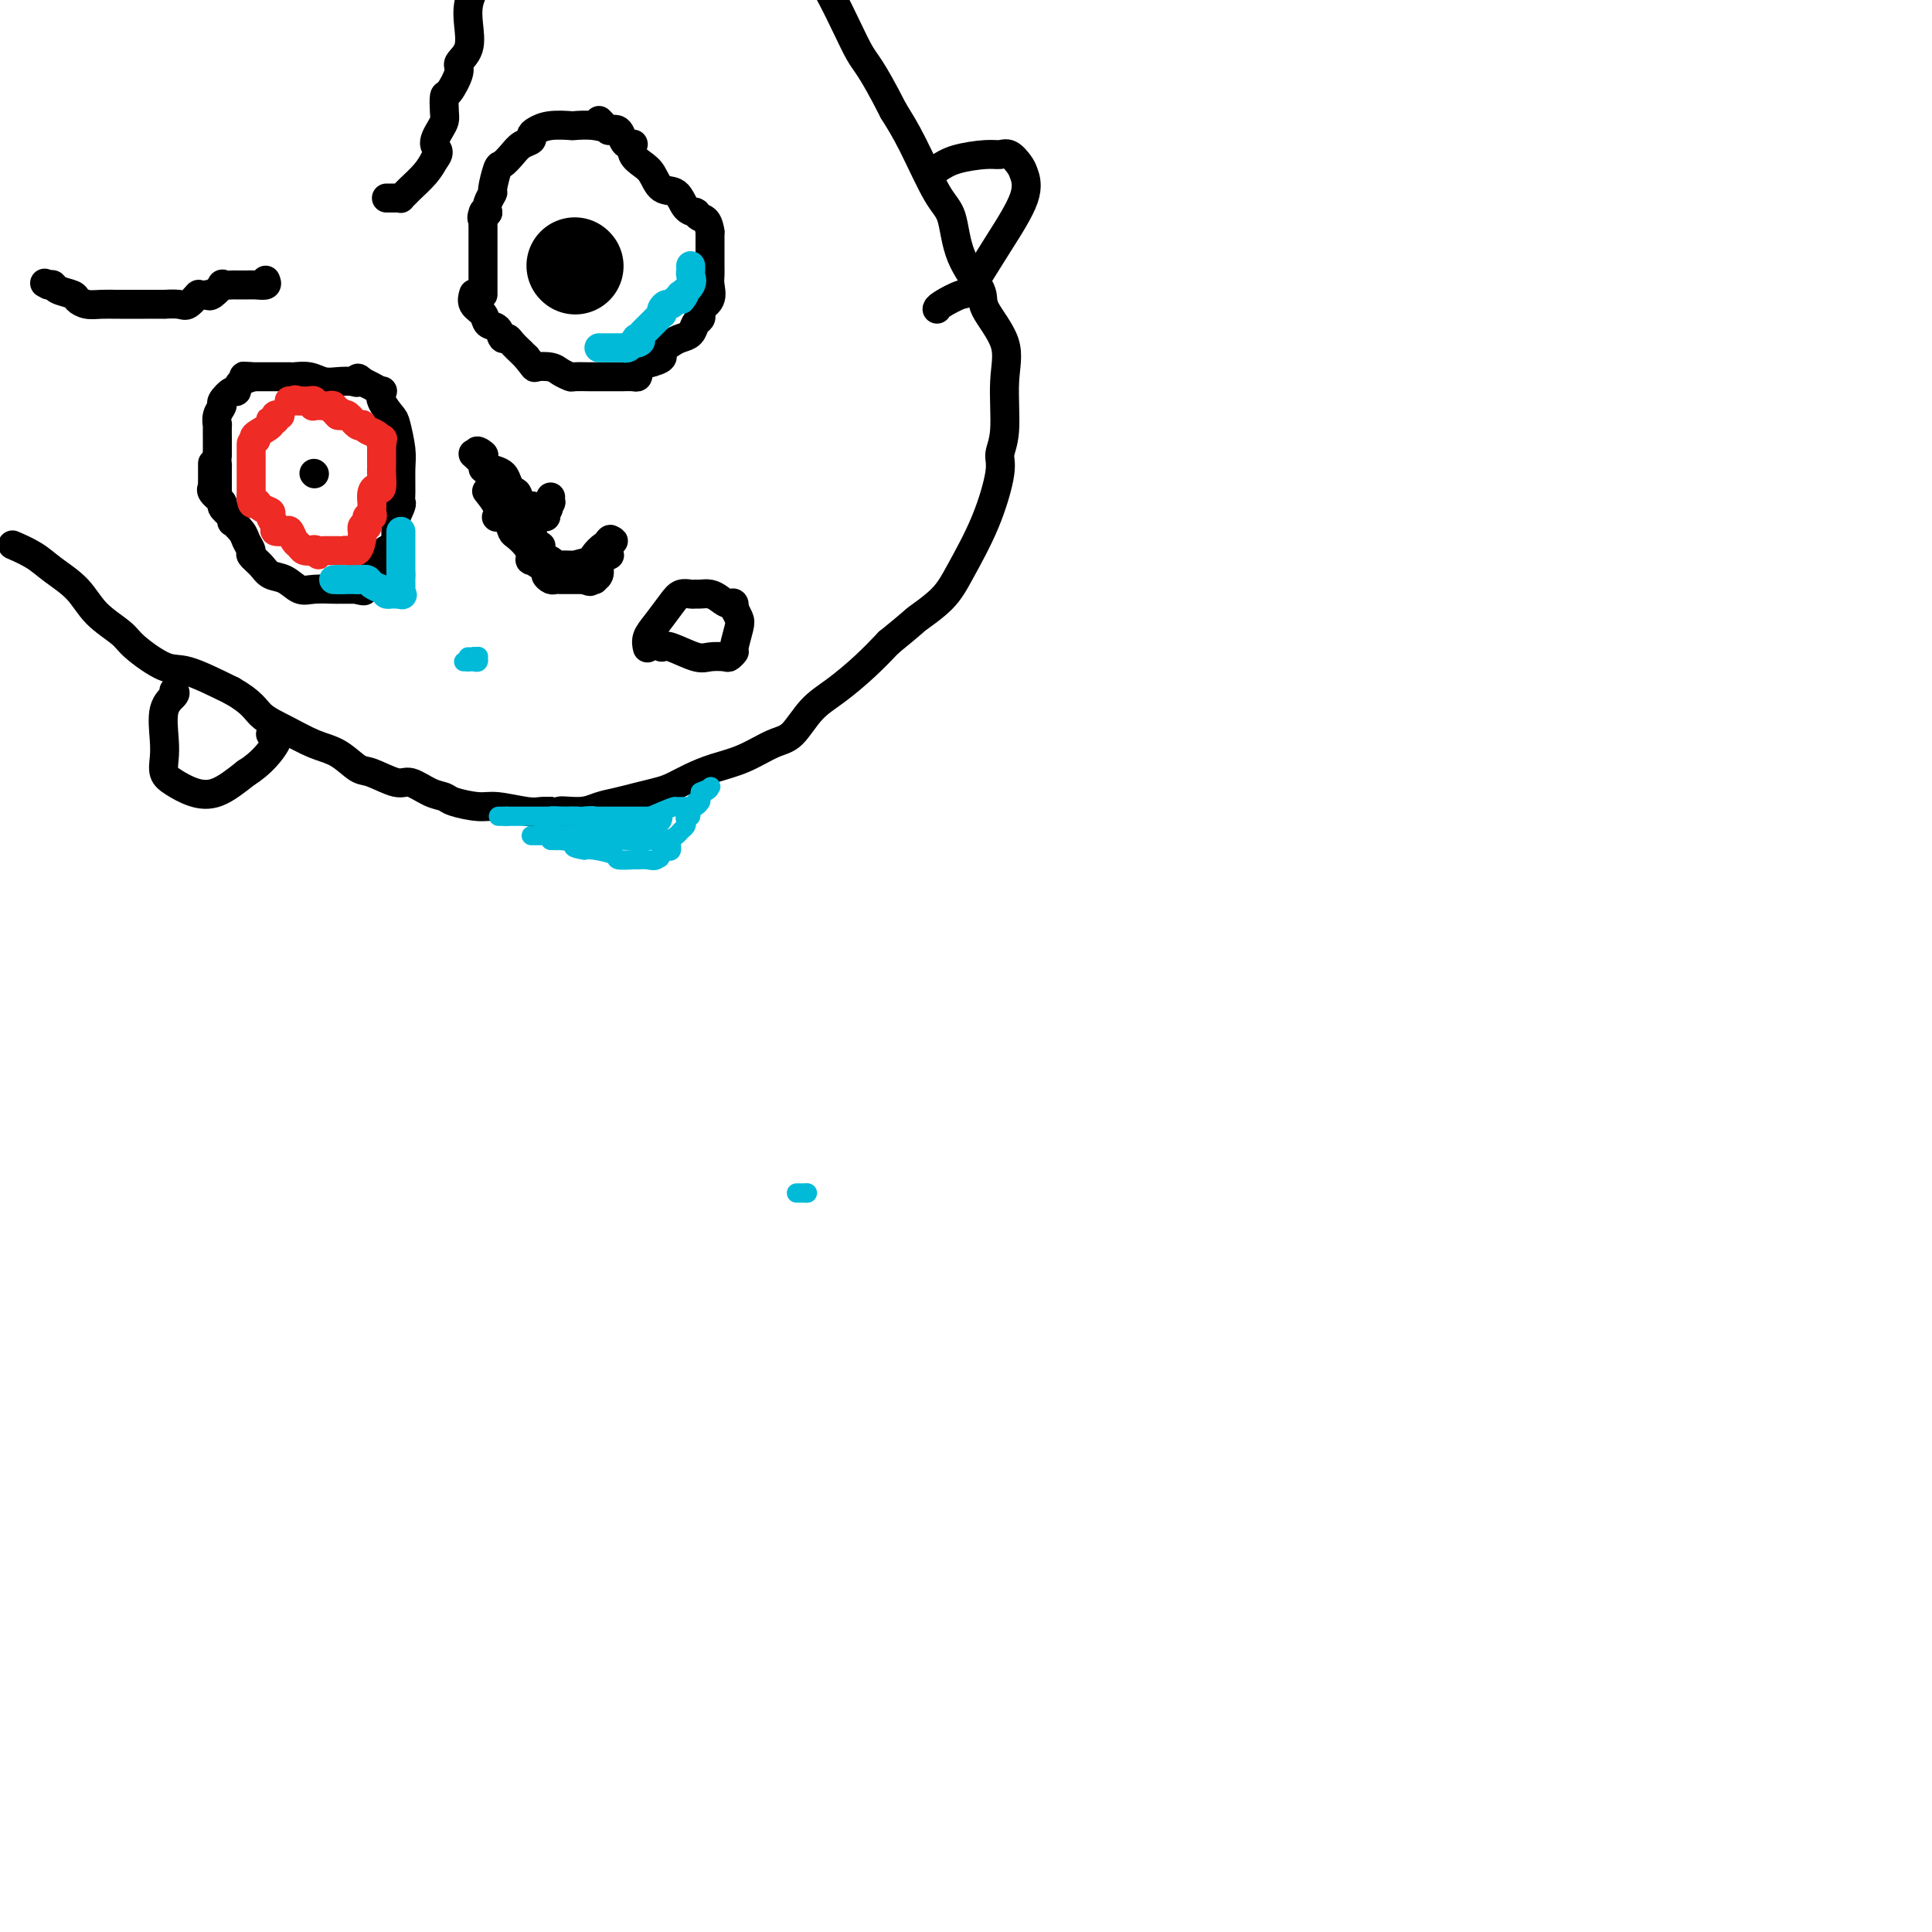 <svg viewBox='0 0 400 400' version='1.1' xmlns='http://www.w3.org/2000/svg' xmlns:xlink='http://www.w3.org/1999/xlink'><g fill='none' stroke='#000000' stroke-width='6' stroke-linecap='round' stroke-linejoin='round'><path d='M44,96c0.000,-0.069 0.001,-0.138 0,0c-0.001,0.138 -0.002,0.484 0,1c0.002,0.516 0.009,1.203 0,2c-0.009,0.797 -0.032,1.704 0,2c0.032,0.296 0.119,-0.020 0,0c-0.119,0.020 -0.444,0.377 0,1c0.444,0.623 1.658,1.514 2,2c0.342,0.486 -0.188,0.567 0,1c0.188,0.433 1.094,1.216 2,2'/><path d='M48,107c0.509,1.831 -0.219,0.910 0,1c0.219,0.090 1.385,1.193 2,2c0.615,0.807 0.678,1.320 1,2c0.322,0.680 0.904,1.529 1,2c0.096,0.471 -0.294,0.565 0,1c0.294,0.435 1.274,1.213 2,2c0.726,0.787 1.200,1.584 2,2c0.800,0.416 1.925,0.451 3,1c1.075,0.549 2.099,1.611 3,2c0.901,0.389 1.680,0.104 3,0c1.320,-0.104 3.180,-0.028 4,0c0.820,0.028 0.598,0.007 1,0c0.402,-0.007 1.427,-0.002 2,0c0.573,0.002 0.693,0.001 1,0c0.307,-0.001 0.802,-0.000 1,0c0.198,0.000 0.099,0.000 0,0'/><path d='M74,122c2.737,0.532 0.579,0.363 0,0c-0.579,-0.363 0.422,-0.921 1,-1c0.578,-0.079 0.734,0.321 1,0c0.266,-0.321 0.644,-1.362 1,-2c0.356,-0.638 0.691,-0.872 1,-1c0.309,-0.128 0.590,-0.151 1,-1c0.410,-0.849 0.947,-2.522 1,-3c0.053,-0.478 -0.378,0.241 0,0c0.378,-0.241 1.565,-1.443 2,-2c0.435,-0.557 0.116,-0.469 0,-1c-0.116,-0.531 -0.031,-1.681 0,-2c0.031,-0.319 0.009,0.195 0,0c-0.009,-0.195 -0.004,-1.097 0,-2'/><path d='M82,107c1.463,-2.948 1.121,-2.818 1,-3c-0.121,-0.182 -0.020,-0.677 0,-2c0.020,-1.323 -0.041,-3.474 0,-5c0.041,-1.526 0.182,-2.427 0,-4c-0.182,-1.573 -0.688,-3.818 -1,-5c-0.312,-1.182 -0.429,-1.300 -1,-2c-0.571,-0.700 -1.595,-1.980 -2,-3c-0.405,-1.020 -0.191,-1.778 0,-2c0.191,-0.222 0.359,0.094 0,0c-0.359,-0.094 -1.245,-0.598 -2,-1c-0.755,-0.402 -1.377,-0.701 -2,-1'/><path d='M75,79c-1.287,-1.393 -1.005,-0.377 -1,0c0.005,0.377 -0.269,0.115 -1,0c-0.731,-0.115 -1.921,-0.083 -3,0c-1.079,0.083 -2.047,0.219 -3,0c-0.953,-0.219 -1.891,-0.791 -3,-1c-1.109,-0.209 -2.388,-0.056 -3,0c-0.612,0.056 -0.556,0.015 -1,0c-0.444,-0.015 -1.389,-0.004 -2,0c-0.611,0.004 -0.888,0.001 -1,0c-0.112,-0.001 -0.061,-0.000 0,0c0.061,0.000 0.130,0.000 0,0c-0.130,-0.000 -0.458,-0.000 -1,0c-0.542,0.000 -1.298,0.000 -2,0c-0.702,-0.000 -1.351,-0.000 -2,0'/><path d='M52,78c-3.451,-0.181 -0.579,-0.133 0,0c0.579,0.133 -1.136,0.349 -2,1c-0.864,0.651 -0.876,1.735 -1,2c-0.124,0.265 -0.359,-0.289 -1,0c-0.641,0.289 -1.688,1.419 -2,2c-0.312,0.581 0.113,0.611 0,1c-0.113,0.389 -0.762,1.136 -1,2c-0.238,0.864 -0.064,1.845 0,2c0.064,0.155 0.017,-0.515 0,0c-0.017,0.515 -0.005,2.216 0,3c0.005,0.784 0.001,0.653 0,1c-0.001,0.347 -0.001,1.174 0,2'/><path d='M45,94c-0.155,2.087 -0.041,1.806 0,2c0.041,0.194 0.011,0.865 0,1c-0.011,0.135 -0.003,-0.265 0,0c0.003,0.265 0.001,1.195 0,2c-0.001,0.805 -0.000,1.486 0,2c0.000,0.514 0.000,0.861 0,1c-0.000,0.139 -0.000,0.069 0,0'/><path d='M98,61c0.056,-0.181 0.113,-0.362 0,0c-0.113,0.362 -0.395,1.268 0,2c0.395,0.732 1.468,1.292 2,2c0.532,0.708 0.523,1.565 1,2c0.477,0.435 1.441,0.449 2,1c0.559,0.551 0.713,1.639 1,2c0.287,0.361 0.706,-0.006 1,0c0.294,0.006 0.464,0.386 1,1c0.536,0.614 1.439,1.461 2,2c0.561,0.539 0.781,0.769 1,1'/><path d='M109,74c1.997,2.476 1.488,2.166 2,2c0.512,-0.166 2.043,-0.188 3,0c0.957,0.188 1.340,0.586 2,1c0.660,0.414 1.595,0.843 2,1c0.405,0.157 0.278,0.042 1,0c0.722,-0.042 2.291,-0.011 3,0c0.709,0.011 0.556,0.003 1,0c0.444,-0.003 1.485,-0.001 2,0c0.515,0.001 0.506,0.001 1,0c0.494,-0.001 1.492,-0.003 2,0c0.508,0.003 0.526,0.012 1,0c0.474,-0.012 1.403,-0.045 2,0c0.597,0.045 0.861,0.167 1,0c0.139,-0.167 0.153,-0.622 0,-1c-0.153,-0.378 -0.472,-0.679 0,-1c0.472,-0.321 1.736,-0.660 3,-1'/><path d='M135,75c2.986,-0.810 1.952,-1.334 2,-2c0.048,-0.666 1.179,-1.474 2,-2c0.821,-0.526 1.331,-0.771 2,-1c0.669,-0.229 1.498,-0.442 2,-1c0.502,-0.558 0.678,-1.461 1,-2c0.322,-0.539 0.790,-0.714 1,-1c0.210,-0.286 0.161,-0.681 0,-1c-0.161,-0.319 -0.436,-0.560 0,-1c0.436,-0.440 1.581,-1.079 2,-2c0.419,-0.921 0.112,-2.125 0,-3c-0.112,-0.875 -0.030,-1.420 0,-2c0.030,-0.580 0.008,-1.195 0,-2c-0.008,-0.805 -0.002,-1.802 0,-3c0.002,-1.198 0.001,-2.599 0,-4'/><path d='M147,48c-0.394,-2.785 -1.380,-2.747 -2,-3c-0.620,-0.253 -0.875,-0.797 -1,-1c-0.125,-0.203 -0.120,-0.066 0,0c0.120,0.066 0.356,0.061 0,0c-0.356,-0.061 -1.302,-0.176 -2,-1c-0.698,-0.824 -1.147,-2.356 -2,-3c-0.853,-0.644 -2.110,-0.401 -3,-1c-0.890,-0.599 -1.415,-2.042 -2,-3c-0.585,-0.958 -1.232,-1.433 -2,-2c-0.768,-0.567 -1.659,-1.225 -2,-2c-0.341,-0.775 -0.132,-1.665 0,-2c0.132,-0.335 0.187,-0.115 0,0c-0.187,0.115 -0.617,0.124 -1,0c-0.383,-0.124 -0.718,-0.379 -1,-1c-0.282,-0.621 -0.509,-1.606 -1,-2c-0.491,-0.394 -1.245,-0.197 -2,0'/><path d='M126,27c-3.418,-3.475 -1.464,-1.664 -1,-1c0.464,0.664 -0.562,0.181 -2,0c-1.438,-0.181 -3.290,-0.060 -4,0c-0.710,0.060 -0.280,0.058 -1,0c-0.720,-0.058 -2.591,-0.171 -4,0c-1.409,0.171 -2.355,0.626 -3,1c-0.645,0.374 -0.989,0.668 -1,1c-0.011,0.332 0.310,0.702 0,1c-0.310,0.298 -1.250,0.525 -2,1c-0.750,0.475 -1.310,1.197 -2,2c-0.690,0.803 -1.509,1.685 -2,2c-0.491,0.315 -0.654,0.062 -1,1c-0.346,0.938 -0.876,3.066 -1,4c-0.124,0.934 0.159,0.675 0,1c-0.159,0.325 -0.760,1.236 -1,2c-0.240,0.764 -0.120,1.382 0,2'/><path d='M101,44c-1.774,2.595 -1.207,0.582 -1,0c0.207,-0.582 0.056,0.269 0,1c-0.056,0.731 -0.015,1.344 0,2c0.015,0.656 0.004,1.355 0,2c-0.004,0.645 -0.001,1.237 0,2c0.001,0.763 0.000,1.699 0,2c-0.000,0.301 -0.000,-0.032 0,0c0.000,0.032 0.000,0.429 0,1c-0.000,0.571 -0.000,1.316 0,2c0.000,0.684 0.000,1.308 0,2c-0.000,0.692 -0.000,1.453 0,2c0.000,0.547 0.000,0.878 0,1c-0.000,0.122 -0.000,0.033 0,0c0.000,-0.033 0.000,-0.009 0,0c-0.000,0.009 -0.000,0.005 0,0'/><path d='M65,98c0.000,0.000 0.100,0.100 0.1,0.1'/></g>
<g fill='none' stroke='#000000' stroke-width='20' stroke-linecap='round' stroke-linejoin='round'><path d='M119,55c0.000,0.000 0.100,0.100 0.1,0.1'/></g>
<g fill='none' stroke='#EE2B24' stroke-width='6' stroke-linecap='round' stroke-linejoin='round'><path d='M58,86c-0.459,-0.118 -0.919,-0.235 -1,0c-0.081,0.235 0.216,0.823 0,1c-0.216,0.177 -0.944,-0.056 -1,0c-0.056,0.056 0.562,0.400 0,1c-0.562,0.600 -2.303,1.457 -3,2c-0.697,0.543 -0.348,0.771 0,1'/><path d='M53,91c-1.000,0.875 -1.000,0.563 -1,1c0.000,0.437 0.000,1.624 0,2c0.000,0.376 -0.000,-0.058 0,0c0.000,0.058 0.000,0.607 0,1c-0.000,0.393 0.000,0.630 0,1c0.000,0.370 0.000,0.872 0,1c0.000,0.128 0.000,-0.117 0,0c-0.000,0.117 0.000,0.595 0,1c0.000,0.405 0.000,0.737 0,1c0.000,0.263 0.000,0.455 0,1c0.000,0.545 0.000,1.441 0,2c-0.000,0.559 0.000,0.779 0,1'/><path d='M52,103c0.045,2.036 0.657,1.127 1,1c0.343,-0.127 0.416,0.530 1,1c0.584,0.470 1.680,0.753 2,1c0.320,0.247 -0.136,0.457 0,1c0.136,0.543 0.862,1.420 1,2c0.138,0.580 -0.314,0.862 0,1c0.314,0.138 1.393,0.132 2,0c0.607,-0.132 0.743,-0.389 1,0c0.257,0.389 0.636,1.424 1,2c0.364,0.576 0.713,0.694 1,1c0.287,0.306 0.510,0.802 1,1c0.490,0.198 1.245,0.099 2,0'/><path d='M65,114c1.963,1.702 0.371,0.456 0,0c-0.371,-0.456 0.478,-0.122 1,0c0.522,0.122 0.718,0.033 1,0c0.282,-0.033 0.652,-0.010 1,0c0.348,0.010 0.674,0.005 1,0c0.326,-0.005 0.651,-0.012 1,0c0.349,0.012 0.720,0.041 1,0c0.280,-0.041 0.467,-0.154 1,0c0.533,0.154 1.410,0.573 2,0c0.590,-0.573 0.893,-2.140 1,-3c0.107,-0.860 0.018,-1.014 0,-1c-0.018,0.014 0.034,0.196 0,0c-0.034,-0.196 -0.152,-0.770 0,-1c0.152,-0.230 0.576,-0.115 1,0'/><path d='M76,109c0.249,-1.240 -0.130,-1.839 0,-2c0.130,-0.161 0.767,0.116 1,0c0.233,-0.116 0.062,-0.626 0,-1c-0.062,-0.374 -0.014,-0.612 0,-1c0.014,-0.388 -0.007,-0.924 0,-1c0.007,-0.076 0.040,0.309 0,0c-0.040,-0.309 -0.154,-1.312 0,-2c0.154,-0.688 0.577,-1.062 1,-1c0.423,0.062 0.845,0.561 1,0c0.155,-0.561 0.041,-2.181 0,-3c-0.041,-0.819 -0.011,-0.838 0,-1c0.011,-0.162 0.003,-0.467 0,-1c-0.003,-0.533 -0.001,-1.295 0,-2c0.001,-0.705 0.000,-1.352 0,-2'/><path d='M79,92c0.466,-2.566 0.133,-0.480 0,0c-0.133,0.480 -0.064,-0.646 0,-1c0.064,-0.354 0.123,0.062 0,0c-0.123,-0.062 -0.427,-0.603 -1,-1c-0.573,-0.397 -1.414,-0.650 -2,-1c-0.586,-0.350 -0.916,-0.798 -1,-1c-0.084,-0.202 0.080,-0.159 0,0c-0.080,0.159 -0.403,0.434 -1,0c-0.597,-0.434 -1.468,-1.578 -2,-2c-0.532,-0.422 -0.723,-0.120 -1,0c-0.277,0.120 -0.638,0.060 -1,0'/><path d='M70,86c-1.328,-1.171 -0.147,-1.098 0,-1c0.147,0.098 -0.739,0.222 -1,0c-0.261,-0.222 0.102,-0.791 0,-1c-0.102,-0.209 -0.668,-0.060 -1,0c-0.332,0.060 -0.431,0.030 -1,0c-0.569,-0.030 -1.610,-0.061 -2,0c-0.390,0.061 -0.129,0.212 0,0c0.129,-0.212 0.127,-0.789 0,-1c-0.127,-0.211 -0.380,-0.057 -1,0c-0.620,0.057 -1.606,0.016 -2,0c-0.394,-0.016 -0.197,-0.008 0,0'/><path d='M62,83c-1.405,-0.464 -0.917,-0.125 -1,0c-0.083,0.125 -0.738,0.036 -1,0c-0.262,-0.036 -0.131,-0.018 0,0'/></g>
<g fill='none' stroke='#000000' stroke-width='6' stroke-linecap='round' stroke-linejoin='round'><path d='M101,102c-0.223,-0.278 -0.445,-0.556 0,0c0.445,0.556 1.558,1.946 2,3c0.442,1.054 0.211,1.773 0,2c-0.211,0.227 -0.404,-0.038 0,0c0.404,0.038 1.404,0.380 2,1c0.596,0.620 0.789,1.517 1,2c0.211,0.483 0.442,0.553 1,1c0.558,0.447 1.445,1.271 2,2c0.555,0.729 0.777,1.365 1,2'/><path d='M110,115c1.379,1.943 0.326,0.299 0,0c-0.326,-0.299 0.073,0.747 0,1c-0.073,0.253 -0.619,-0.286 0,0c0.619,0.286 2.403,1.397 3,2c0.597,0.603 0.005,0.697 0,1c-0.005,0.303 0.576,0.813 1,1c0.424,0.187 0.692,0.050 1,0c0.308,-0.050 0.655,-0.013 1,0c0.345,0.013 0.688,0.004 1,0c0.312,-0.004 0.592,-0.001 1,0c0.408,0.001 0.944,0.000 1,0c0.056,-0.000 -0.370,-0.000 0,0c0.370,0.000 1.534,0.000 2,0c0.466,-0.000 0.233,-0.000 0,0'/><path d='M121,120c1.863,0.776 1.021,0.216 1,0c-0.021,-0.216 0.780,-0.086 1,0c0.220,0.086 -0.139,0.129 0,0c0.139,-0.129 0.777,-0.431 1,-1c0.223,-0.569 0.032,-1.406 0,-2c-0.032,-0.594 0.097,-0.946 0,-1c-0.097,-0.054 -0.419,0.188 0,0c0.419,-0.188 1.581,-0.807 2,-1c0.419,-0.193 0.096,0.039 0,0c-0.096,-0.039 0.036,-0.351 0,-1c-0.036,-0.649 -0.241,-1.636 0,-2c0.241,-0.364 0.926,-0.104 1,0c0.074,0.104 -0.463,0.052 -1,0'/><path d='M126,112c0.766,-1.019 0.180,0.435 0,1c-0.180,0.565 0.047,0.241 0,0c-0.047,-0.241 -0.367,-0.401 -1,0c-0.633,0.401 -1.577,1.361 -2,2c-0.423,0.639 -0.323,0.956 0,1c0.323,0.044 0.869,-0.184 0,0c-0.869,0.184 -3.154,0.781 -4,1c-0.846,0.219 -0.254,0.059 0,0c0.254,-0.059 0.172,-0.019 0,0c-0.172,0.019 -0.432,0.016 -1,0c-0.568,-0.016 -1.445,-0.046 -2,0c-0.555,0.046 -0.788,0.167 -1,0c-0.212,-0.167 -0.403,-0.622 -1,-1c-0.597,-0.378 -1.599,-0.679 -2,-1c-0.401,-0.321 -0.200,-0.660 0,-1'/><path d='M112,114c-1.039,-0.755 -0.135,-1.142 0,-1c0.135,0.142 -0.498,0.813 -1,0c-0.502,-0.813 -0.873,-3.109 -1,-4c-0.127,-0.891 -0.009,-0.376 0,-1c0.009,-0.624 -0.092,-2.388 0,-3c0.092,-0.612 0.378,-0.073 0,0c-0.378,0.073 -1.421,-0.321 -2,-1c-0.579,-0.679 -0.694,-1.644 -1,-2c-0.306,-0.356 -0.802,-0.102 -1,0c-0.198,0.102 -0.099,0.051 0,0'/><path d='M106,102c-1.216,-2.698 -1.257,-3.444 -2,-4c-0.743,-0.556 -2.189,-0.923 -3,-1c-0.811,-0.077 -0.988,0.137 -1,0c-0.012,-0.137 0.140,-0.625 0,-1c-0.140,-0.375 -0.571,-0.636 -1,-1c-0.429,-0.364 -0.857,-0.829 -1,-1c-0.143,-0.171 0.000,-0.046 0,0c-0.000,0.046 -0.143,0.013 0,0c0.143,-0.013 0.571,-0.007 1,0'/><path d='M99,94c-0.844,-1.253 0.546,-0.387 1,0c0.454,0.387 -0.029,0.293 0,1c0.029,0.707 0.568,2.213 1,3c0.432,0.787 0.756,0.855 1,1c0.244,0.145 0.408,0.368 1,1c0.592,0.632 1.612,1.675 2,2c0.388,0.325 0.143,-0.066 0,0c-0.143,0.066 -0.184,0.590 0,1c0.184,0.410 0.592,0.705 1,1'/><path d='M106,104c1.031,1.486 0.107,0.202 0,0c-0.107,-0.202 0.601,0.678 1,1c0.399,0.322 0.489,0.086 1,0c0.511,-0.086 1.443,-0.023 2,0c0.557,0.023 0.738,0.006 1,0c0.262,-0.006 0.606,-0.002 1,0c0.394,0.002 0.837,0.000 1,0c0.163,-0.000 0.047,-0.000 0,0c-0.047,0.000 -0.023,0.000 0,0'/><path d='M113,105c1.084,0.308 0.293,0.577 0,1c-0.293,0.423 -0.089,1.000 0,1c0.089,0.000 0.062,-0.577 0,-1c-0.062,-0.423 -0.161,-0.692 0,-1c0.161,-0.308 0.580,-0.654 1,-1'/><path d='M114,104c0.155,-0.094 0.041,0.171 0,0c-0.041,-0.171 -0.011,-0.777 0,-1c0.011,-0.223 0.003,-0.064 0,0c-0.003,0.064 -0.002,0.032 0,0'/><path d='M55,58c0.181,0.423 0.362,0.845 0,1c-0.362,0.155 -1.268,0.042 -2,0c-0.732,-0.042 -1.291,-0.013 -2,0c-0.709,0.013 -1.570,0.011 -2,0c-0.430,-0.011 -0.430,-0.031 -1,0c-0.570,0.031 -1.709,0.111 -2,0c-0.291,-0.111 0.268,-0.415 0,0c-0.268,0.415 -1.362,1.547 -2,2c-0.638,0.453 -0.819,0.226 -1,0'/><path d='M43,61c-2.207,0.343 -1.723,-0.300 -2,0c-0.277,0.300 -1.314,1.545 -2,2c-0.686,0.455 -1.022,0.122 -2,0c-0.978,-0.122 -2.600,-0.033 -3,0c-0.400,0.033 0.420,0.009 0,0c-0.420,-0.009 -2.080,-0.001 -4,0c-1.920,0.001 -4.101,-0.003 -5,0c-0.899,0.003 -0.515,0.012 -1,0c-0.485,-0.012 -1.839,-0.044 -3,0c-1.161,0.044 -2.128,0.166 -3,0c-0.872,-0.166 -1.648,-0.619 -2,-1c-0.352,-0.381 -0.280,-0.690 -1,-1c-0.720,-0.310 -2.232,-0.622 -3,-1c-0.768,-0.378 -0.791,-0.822 -1,-1c-0.209,-0.178 -0.605,-0.089 -1,0'/><path d='M10,59c-1.333,-0.667 -0.667,-0.333 0,0'/><path d='M80,41c0.342,-0.002 0.683,-0.004 1,0c0.317,0.004 0.608,0.014 1,0c0.392,-0.014 0.885,-0.051 1,0c0.115,0.051 -0.149,0.190 0,0c0.149,-0.190 0.710,-0.711 1,-1c0.290,-0.289 0.309,-0.347 1,-1c0.691,-0.653 2.055,-1.901 3,-3c0.945,-1.099 1.473,-2.050 2,-3'/><path d='M90,33c1.502,-1.762 0.259,-2.168 0,-3c-0.259,-0.832 0.468,-2.090 1,-3c0.532,-0.910 0.869,-1.473 1,-2c0.131,-0.527 0.058,-1.019 0,-2c-0.058,-0.981 -0.099,-2.452 0,-3c0.099,-0.548 0.338,-0.173 1,-1c0.662,-0.827 1.746,-2.858 2,-4c0.254,-1.142 -0.321,-1.397 0,-2c0.321,-0.603 1.540,-1.553 2,-3c0.460,-1.447 0.162,-3.389 0,-5c-0.162,-1.611 -0.189,-2.889 0,-4c0.189,-1.111 0.595,-2.056 1,-3'/><path d='M137,134c0.347,-0.226 0.695,-0.452 2,0c1.305,0.452 3.569,1.581 5,2c1.431,0.419 2.029,0.126 3,0c0.971,-0.126 2.316,-0.086 3,0c0.684,0.086 0.706,0.217 1,0c0.294,-0.217 0.861,-0.782 1,-1c0.139,-0.218 -0.148,-0.089 0,-1c0.148,-0.911 0.732,-2.861 1,-4c0.268,-1.139 0.219,-1.468 0,-2c-0.219,-0.532 -0.610,-1.266 -1,-2'/><path d='M152,126c0.179,-1.729 -0.372,-1.052 -1,-1c-0.628,0.052 -1.333,-0.522 -2,-1c-0.667,-0.478 -1.295,-0.861 -2,-1c-0.705,-0.139 -1.486,-0.033 -2,0c-0.514,0.033 -0.760,-0.007 -1,0c-0.240,0.007 -0.475,0.060 -1,0c-0.525,-0.060 -1.342,-0.233 -2,0c-0.658,0.233 -1.157,0.872 -2,2c-0.843,1.128 -2.030,2.746 -3,4c-0.970,1.254 -1.723,2.145 -2,3c-0.277,0.855 -0.079,1.673 0,2c0.079,0.327 0.040,0.164 0,0'/><path d='M3,113c-0.366,-0.159 -0.732,-0.318 0,0c0.732,0.318 2.564,1.114 4,2c1.436,0.886 2.478,1.863 4,3c1.522,1.137 3.523,2.435 5,4c1.477,1.565 2.428,3.397 4,5c1.572,1.603 3.764,2.976 5,4c1.236,1.024 1.517,1.697 3,3c1.483,1.303 4.169,3.235 6,4c1.831,0.765 2.809,0.361 5,1c2.191,0.639 5.596,2.319 9,4'/><path d='M48,143c4.229,2.386 4.803,3.852 6,5c1.197,1.148 3.017,1.980 5,3c1.983,1.020 4.127,2.229 6,3c1.873,0.771 3.473,1.105 5,2c1.527,0.895 2.982,2.352 4,3c1.018,0.648 1.600,0.488 3,1c1.400,0.512 3.618,1.695 5,2c1.382,0.305 1.928,-0.268 3,0c1.072,0.268 2.672,1.377 4,2c1.328,0.623 2.386,0.759 3,1c0.614,0.241 0.783,0.586 2,1c1.217,0.414 3.481,0.895 5,1c1.519,0.105 2.294,-0.168 4,0c1.706,0.168 4.344,0.776 6,1c1.656,0.224 2.330,0.064 3,0c0.670,-0.064 1.335,-0.032 2,0'/><path d='M114,168c6.449,1.379 2.573,0.328 2,0c-0.573,-0.328 2.157,0.067 4,0c1.843,-0.067 2.800,-0.594 4,-1c1.200,-0.406 2.644,-0.689 4,-1c1.356,-0.311 2.622,-0.650 4,-1c1.378,-0.350 2.866,-0.711 4,-1c1.134,-0.289 1.913,-0.504 3,-1c1.087,-0.496 2.482,-1.271 4,-2c1.518,-0.729 3.161,-1.413 5,-2c1.839,-0.587 3.876,-1.079 6,-2c2.124,-0.921 4.335,-2.272 6,-3c1.665,-0.728 2.783,-0.833 4,-2c1.217,-1.167 2.532,-3.395 4,-5c1.468,-1.605 3.087,-2.586 5,-4c1.913,-1.414 4.118,-3.261 6,-5c1.882,-1.739 3.441,-3.369 5,-5'/><path d='M184,133c5.743,-4.667 5.102,-4.335 6,-5c0.898,-0.665 3.336,-2.326 5,-4c1.664,-1.674 2.555,-3.359 4,-6c1.445,-2.641 3.444,-6.238 5,-10c1.556,-3.762 2.670,-7.690 3,-10c0.330,-2.310 -0.123,-3.003 0,-4c0.123,-0.997 0.821,-2.298 1,-5c0.179,-2.702 -0.162,-6.806 0,-10c0.162,-3.194 0.826,-5.478 0,-8c-0.826,-2.522 -3.143,-5.281 -4,-7c-0.857,-1.719 -0.256,-2.398 -1,-4c-0.744,-1.602 -2.835,-4.128 -4,-7c-1.165,-2.872 -1.405,-6.089 -2,-8c-0.595,-1.911 -1.545,-2.514 -3,-5c-1.455,-2.486 -3.416,-6.853 -5,-10c-1.584,-3.147 -2.792,-5.073 -4,-7'/><path d='M185,23c-4.881,-9.583 -5.583,-9.542 -7,-12c-1.417,-2.458 -3.548,-7.417 -6,-12c-2.452,-4.583 -5.226,-8.792 -8,-13'/><path d='M36,143c0.226,0.238 0.452,0.476 0,1c-0.452,0.524 -1.581,1.333 -2,3c-0.419,1.667 -0.129,4.191 0,6c0.129,1.809 0.098,2.905 0,4c-0.098,1.095 -0.261,2.191 0,3c0.261,0.809 0.946,1.330 2,2c1.054,0.670 2.476,1.488 4,2c1.524,0.512 3.150,0.718 5,0c1.850,-0.718 3.925,-2.359 6,-4'/><path d='M51,160c3.045,-1.856 5.156,-4.498 6,-6c0.844,-1.502 0.419,-1.866 0,-2c-0.419,-0.134 -0.834,-0.038 -1,0c-0.166,0.038 -0.083,0.019 0,0'/><path d='M194,35c1.090,-0.728 2.180,-1.457 4,-2c1.820,-0.543 4.371,-0.901 6,-1c1.629,-0.099 2.335,0.062 3,0c0.665,-0.062 1.288,-0.347 2,0c0.712,0.347 1.514,1.325 2,2c0.486,0.675 0.656,1.047 1,2c0.344,0.953 0.862,2.487 0,5c-0.862,2.513 -3.103,6.004 -5,9c-1.897,2.996 -3.448,5.498 -5,8'/><path d='M202,58c-2.000,3.204 -2.000,2.715 -3,3c-1.000,0.285 -3.000,1.346 -4,2c-1.000,0.654 -1.000,0.901 -1,1c0.000,0.099 0.000,0.049 0,0'/></g>
<g fill='none' stroke='#00BAD8' stroke-width='6' stroke-linecap='round' stroke-linejoin='round'><path d='M124,72c0.361,-0.000 0.723,-0.000 1,0c0.277,0.000 0.470,0.001 1,0c0.530,-0.001 1.399,-0.004 2,0c0.601,0.004 0.935,0.015 1,0c0.065,-0.015 -0.137,-0.056 0,0c0.137,0.056 0.614,0.207 1,0c0.386,-0.207 0.682,-0.774 1,-1c0.318,-0.226 0.659,-0.113 1,0'/><path d='M132,71c1.249,-0.392 0.371,-0.874 0,-1c-0.371,-0.126 -0.235,0.102 0,0c0.235,-0.102 0.570,-0.534 1,-1c0.430,-0.466 0.956,-0.966 1,-1c0.044,-0.034 -0.394,0.398 0,0c0.394,-0.398 1.622,-1.626 2,-2c0.378,-0.374 -0.092,0.106 0,0c0.092,-0.106 0.746,-0.798 1,-1c0.254,-0.202 0.110,0.086 0,0c-0.110,-0.086 -0.184,-0.545 0,-1c0.184,-0.455 0.627,-0.905 1,-1c0.373,-0.095 0.677,0.167 1,0c0.323,-0.167 0.664,-0.762 1,-1c0.336,-0.238 0.668,-0.119 1,0'/><path d='M141,62c1.384,-1.612 0.343,-1.143 0,-1c-0.343,0.143 0.013,-0.042 0,0c-0.013,0.042 -0.396,0.309 0,0c0.396,-0.309 1.570,-1.193 2,-2c0.430,-0.807 0.115,-1.536 0,-2c-0.115,-0.464 -0.031,-0.663 0,-1c0.031,-0.337 0.009,-0.810 0,-1c-0.009,-0.190 -0.004,-0.095 0,0'/><path d='M71,120c-0.417,0.000 -0.833,0.000 -1,0c-0.167,0.000 -0.083,0.000 0,0'/><path d='M70,120c-0.441,0.000 -1.043,-0.000 -1,0c0.043,0.000 0.733,0.000 1,0c0.267,-0.000 0.113,-0.000 0,0c-0.113,0.000 -0.184,0.000 0,0c0.184,0.000 0.624,-0.000 1,0c0.376,0.000 0.688,0.000 1,0c0.312,0.000 0.622,-0.000 1,0c0.378,0.000 0.822,0.000 1,0c0.178,-0.000 0.089,0.000 0,0'/><path d='M74,120c0.859,-0.003 1.008,-0.011 1,0c-0.008,0.011 -0.173,0.042 0,0c0.173,-0.042 0.686,-0.156 1,0c0.314,0.156 0.431,0.580 1,1c0.569,0.420 1.591,0.834 2,1c0.409,0.166 0.204,0.083 0,0'/><path d='M79,122c0.935,0.536 0.772,0.876 1,1c0.228,0.124 0.849,0.033 1,0c0.151,-0.033 -0.166,-0.009 0,0c0.166,0.009 0.814,0.002 1,0c0.186,-0.002 -0.090,-0.001 0,0c0.090,0.001 0.545,0.000 1,0'/><path d='M83,123c0.619,0.204 0.166,0.213 0,0c-0.166,-0.213 -0.044,-0.648 0,-1c0.044,-0.352 0.012,-0.620 0,-1c-0.012,-0.380 -0.003,-0.872 0,-1c0.003,-0.128 0.001,0.106 0,0c-0.001,-0.106 -0.000,-0.553 0,-1'/><path d='M83,119c0.000,-0.490 0.000,0.285 0,0c0.000,-0.285 -0.000,-1.632 0,-2c0.000,-0.368 0.000,0.242 0,0c0.000,-0.242 0.000,-1.336 0,-2c0.000,-0.664 -0.000,-0.899 0,-1c0.000,-0.101 0.000,-0.068 0,0c0.000,0.068 -0.000,0.172 0,0c0.000,-0.172 0.000,-0.621 0,-1c-0.000,-0.379 0.000,-0.689 0,-1c0.000,-0.311 0.000,-0.622 0,-1c0.000,-0.378 0.000,-0.822 0,-1c-0.000,-0.178 0.000,-0.089 0,0'/></g>
<g fill='none' stroke='#00BAD8' stroke-width='4' stroke-linecap='round' stroke-linejoin='round'><path d='M96,137c0.422,0.000 0.844,0.000 1,0c0.156,0.000 0.044,0.000 0,0c-0.044,0.000 -0.022,0.000 0,0'/><path d='M97,137c0.320,-0.016 0.619,-0.057 1,0c0.381,0.057 0.844,0.211 1,0c0.156,-0.211 0.003,-0.788 0,-1c-0.003,-0.212 0.142,-0.061 0,0c-0.142,0.061 -0.571,0.030 -1,0'/><path d='M98,136c0.215,-0.155 0.254,-0.041 0,0c-0.254,0.041 -0.799,0.011 -1,0c-0.201,-0.011 -0.057,-0.003 0,0c0.057,0.003 0.029,0.002 0,0'/><path d='M114,174c0.362,0.009 0.725,0.017 1,0c0.275,-0.017 0.463,-0.061 1,0c0.537,0.061 1.424,0.227 2,0c0.576,-0.227 0.841,-0.845 1,-1c0.159,-0.155 0.214,0.155 1,0c0.786,-0.155 2.305,-0.773 3,-1c0.695,-0.227 0.568,-0.061 1,0c0.432,0.061 1.424,0.016 2,0c0.576,-0.016 0.736,-0.005 1,0c0.264,0.005 0.632,0.002 1,0'/><path d='M128,172c2.343,-0.309 1.200,-0.083 1,0c-0.200,0.083 0.544,0.022 1,0c0.456,-0.022 0.625,-0.006 1,0c0.375,0.006 0.956,0.002 1,0c0.044,-0.002 -0.450,-0.000 0,0c0.450,0.000 1.843,0.000 2,0c0.157,-0.000 -0.921,-0.000 -2,0'/><path d='M132,172c0.294,0.065 -0.972,0.229 -2,0c-1.028,-0.229 -1.819,-0.850 -2,-1c-0.181,-0.150 0.247,0.170 0,0c-0.247,-0.170 -1.169,-0.830 -2,-1c-0.831,-0.170 -1.570,0.151 -2,0c-0.430,-0.151 -0.552,-0.772 -1,-1c-0.448,-0.228 -1.224,-0.062 -2,0c-0.776,0.062 -1.553,0.019 -2,0c-0.447,-0.019 -0.563,-0.015 -1,0c-0.437,0.015 -1.195,0.043 -2,0c-0.805,-0.043 -1.659,-0.155 -2,0c-0.341,0.155 -0.171,0.578 0,1'/><path d='M114,170c-2.741,0.079 -0.595,1.275 0,2c0.595,0.725 -0.361,0.979 1,1c1.361,0.021 5.037,-0.190 7,0c1.963,0.190 2.211,0.783 3,1c0.789,0.217 2.120,0.058 3,0c0.880,-0.058 1.310,-0.016 2,0c0.690,0.016 1.639,0.004 2,0c0.361,-0.004 0.136,-0.001 0,0c-0.136,0.001 -0.181,0.000 0,0c0.181,-0.000 0.587,-0.000 1,0c0.413,0.000 0.832,0.000 1,0c0.168,-0.000 0.084,-0.000 0,0'/><path d='M134,174c2.931,-0.012 0.757,-0.543 0,-1c-0.757,-0.457 -0.099,-0.840 0,-1c0.099,-0.160 -0.363,-0.098 0,0c0.363,0.098 1.551,0.233 2,0c0.449,-0.233 0.159,-0.832 0,-1c-0.159,-0.168 -0.188,0.095 0,0c0.188,-0.095 0.594,-0.547 1,-1'/><path d='M137,170c0.464,-0.845 0.125,-0.958 0,-1c-0.125,-0.042 -0.036,-0.012 0,0c0.036,0.012 0.018,0.006 0,0'/><path d='M137,169c-0.178,-0.155 -0.623,-0.041 -1,0c-0.377,0.041 -0.687,0.011 -1,0c-0.313,-0.011 -0.629,-0.003 -1,0c-0.371,0.003 -0.796,0.001 -1,0c-0.204,-0.001 -0.186,-0.000 -1,0c-0.814,0.000 -2.458,0.000 -3,0c-0.542,-0.000 0.019,-0.000 0,0c-0.019,0.000 -0.618,0.000 -1,0c-0.382,-0.000 -0.547,-0.000 -1,0c-0.453,0.000 -1.194,0.000 -2,0c-0.806,-0.000 -1.679,-0.000 -2,0c-0.321,0.000 -0.092,0.000 0,0c0.092,-0.000 0.046,-0.000 0,0'/><path d='M123,169c-2.575,0.000 -2.013,0.000 -2,0c0.013,0.000 -0.524,0.000 -1,0c-0.476,0.000 -0.891,0.000 -1,0c-0.109,0.000 0.088,0.000 0,0c-0.088,0.000 -0.460,0.000 -1,0c-0.540,0.000 -1.248,0.000 -2,0c-0.752,0.000 -1.550,0.000 -2,0c-0.450,0.000 -0.553,0.000 -1,0c-0.447,0.000 -1.237,0.000 -2,0c-0.763,0.000 -1.497,0.000 -2,0c-0.503,0.000 -0.774,0.000 -1,0c-0.226,0.000 -0.407,0.000 -1,0c-0.593,-0.000 -1.598,-0.000 -2,0c-0.402,0.000 -0.201,0.000 0,0'/><path d='M105,169c-3.022,0.000 -1.578,0.000 -1,0c0.578,0.000 0.289,0.000 0,0'/><path d='M125,174c-0.738,0.113 -1.477,0.227 1,-1c2.477,-1.227 8.169,-3.793 11,-5c2.831,-1.207 2.801,-1.054 3,-1c0.199,0.054 0.627,0.011 1,0c0.373,-0.011 0.692,0.012 1,0c0.308,-0.012 0.604,-0.059 1,0c0.396,0.059 0.891,0.223 1,0c0.109,-0.223 -0.167,-0.833 0,-1c0.167,-0.167 0.776,0.109 1,0c0.224,-0.109 0.064,-0.603 0,-1c-0.064,-0.397 -0.032,-0.699 0,-1'/><path d='M145,164c3.259,-1.485 1.406,-0.199 1,0c-0.406,0.199 0.633,-0.690 1,-1c0.367,-0.310 0.061,-0.042 0,0c-0.061,0.042 0.124,-0.143 0,0c-0.124,0.143 -0.558,0.613 -1,1c-0.442,0.387 -0.892,0.691 -1,1c-0.108,0.309 0.125,0.622 0,1c-0.125,0.378 -0.607,0.822 -1,1c-0.393,0.178 -0.696,0.089 -1,0'/><path d='M143,167c-0.250,0.930 0.126,1.755 0,2c-0.126,0.245 -0.754,-0.089 -1,0c-0.246,0.089 -0.108,0.600 0,1c0.108,0.400 0.187,0.689 0,1c-0.187,0.311 -0.641,0.644 -1,1c-0.359,0.356 -0.622,0.736 -1,1c-0.378,0.264 -0.872,0.413 -1,1c-0.128,0.587 0.110,1.611 0,2c-0.110,0.389 -0.568,0.143 -1,0c-0.432,-0.143 -0.838,-0.184 -1,0c-0.162,0.184 -0.081,0.592 0,1'/><path d='M137,177c-0.892,1.486 -0.120,0.202 0,0c0.120,-0.202 -0.410,0.679 -1,1c-0.590,0.321 -1.240,0.083 -2,0c-0.760,-0.083 -1.628,-0.012 -2,0c-0.372,0.012 -0.246,-0.035 -1,0c-0.754,0.035 -2.388,0.154 -3,0c-0.612,-0.154 -0.203,-0.580 -1,-1c-0.797,-0.420 -2.799,-0.834 -4,-1c-1.201,-0.166 -1.600,-0.083 -2,0'/><path d='M121,176c-2.953,-0.399 -2.336,-0.895 -2,-1c0.336,-0.105 0.392,0.182 0,0c-0.392,-0.182 -1.231,-0.833 -2,-1c-0.769,-0.167 -1.466,0.152 -2,0c-0.534,-0.152 -0.903,-0.773 -1,-1c-0.097,-0.227 0.079,-0.061 0,0c-0.079,0.061 -0.413,0.016 -1,0c-0.587,-0.016 -1.427,-0.004 -2,0c-0.573,0.004 -0.878,0.001 -1,0c-0.122,-0.001 -0.061,-0.001 0,0'/><path d='M165,247c-0.083,0.000 -0.166,0.000 0,0c0.166,0.000 0.581,-0.000 1,0c0.419,0.000 0.844,0.000 1,0c0.156,0.000 0.045,0.000 0,0c-0.045,-0.000 -0.022,0.000 0,0'/><path d='M167,247c0.333,0.000 0.167,0.000 0,0'/></g>
</svg>